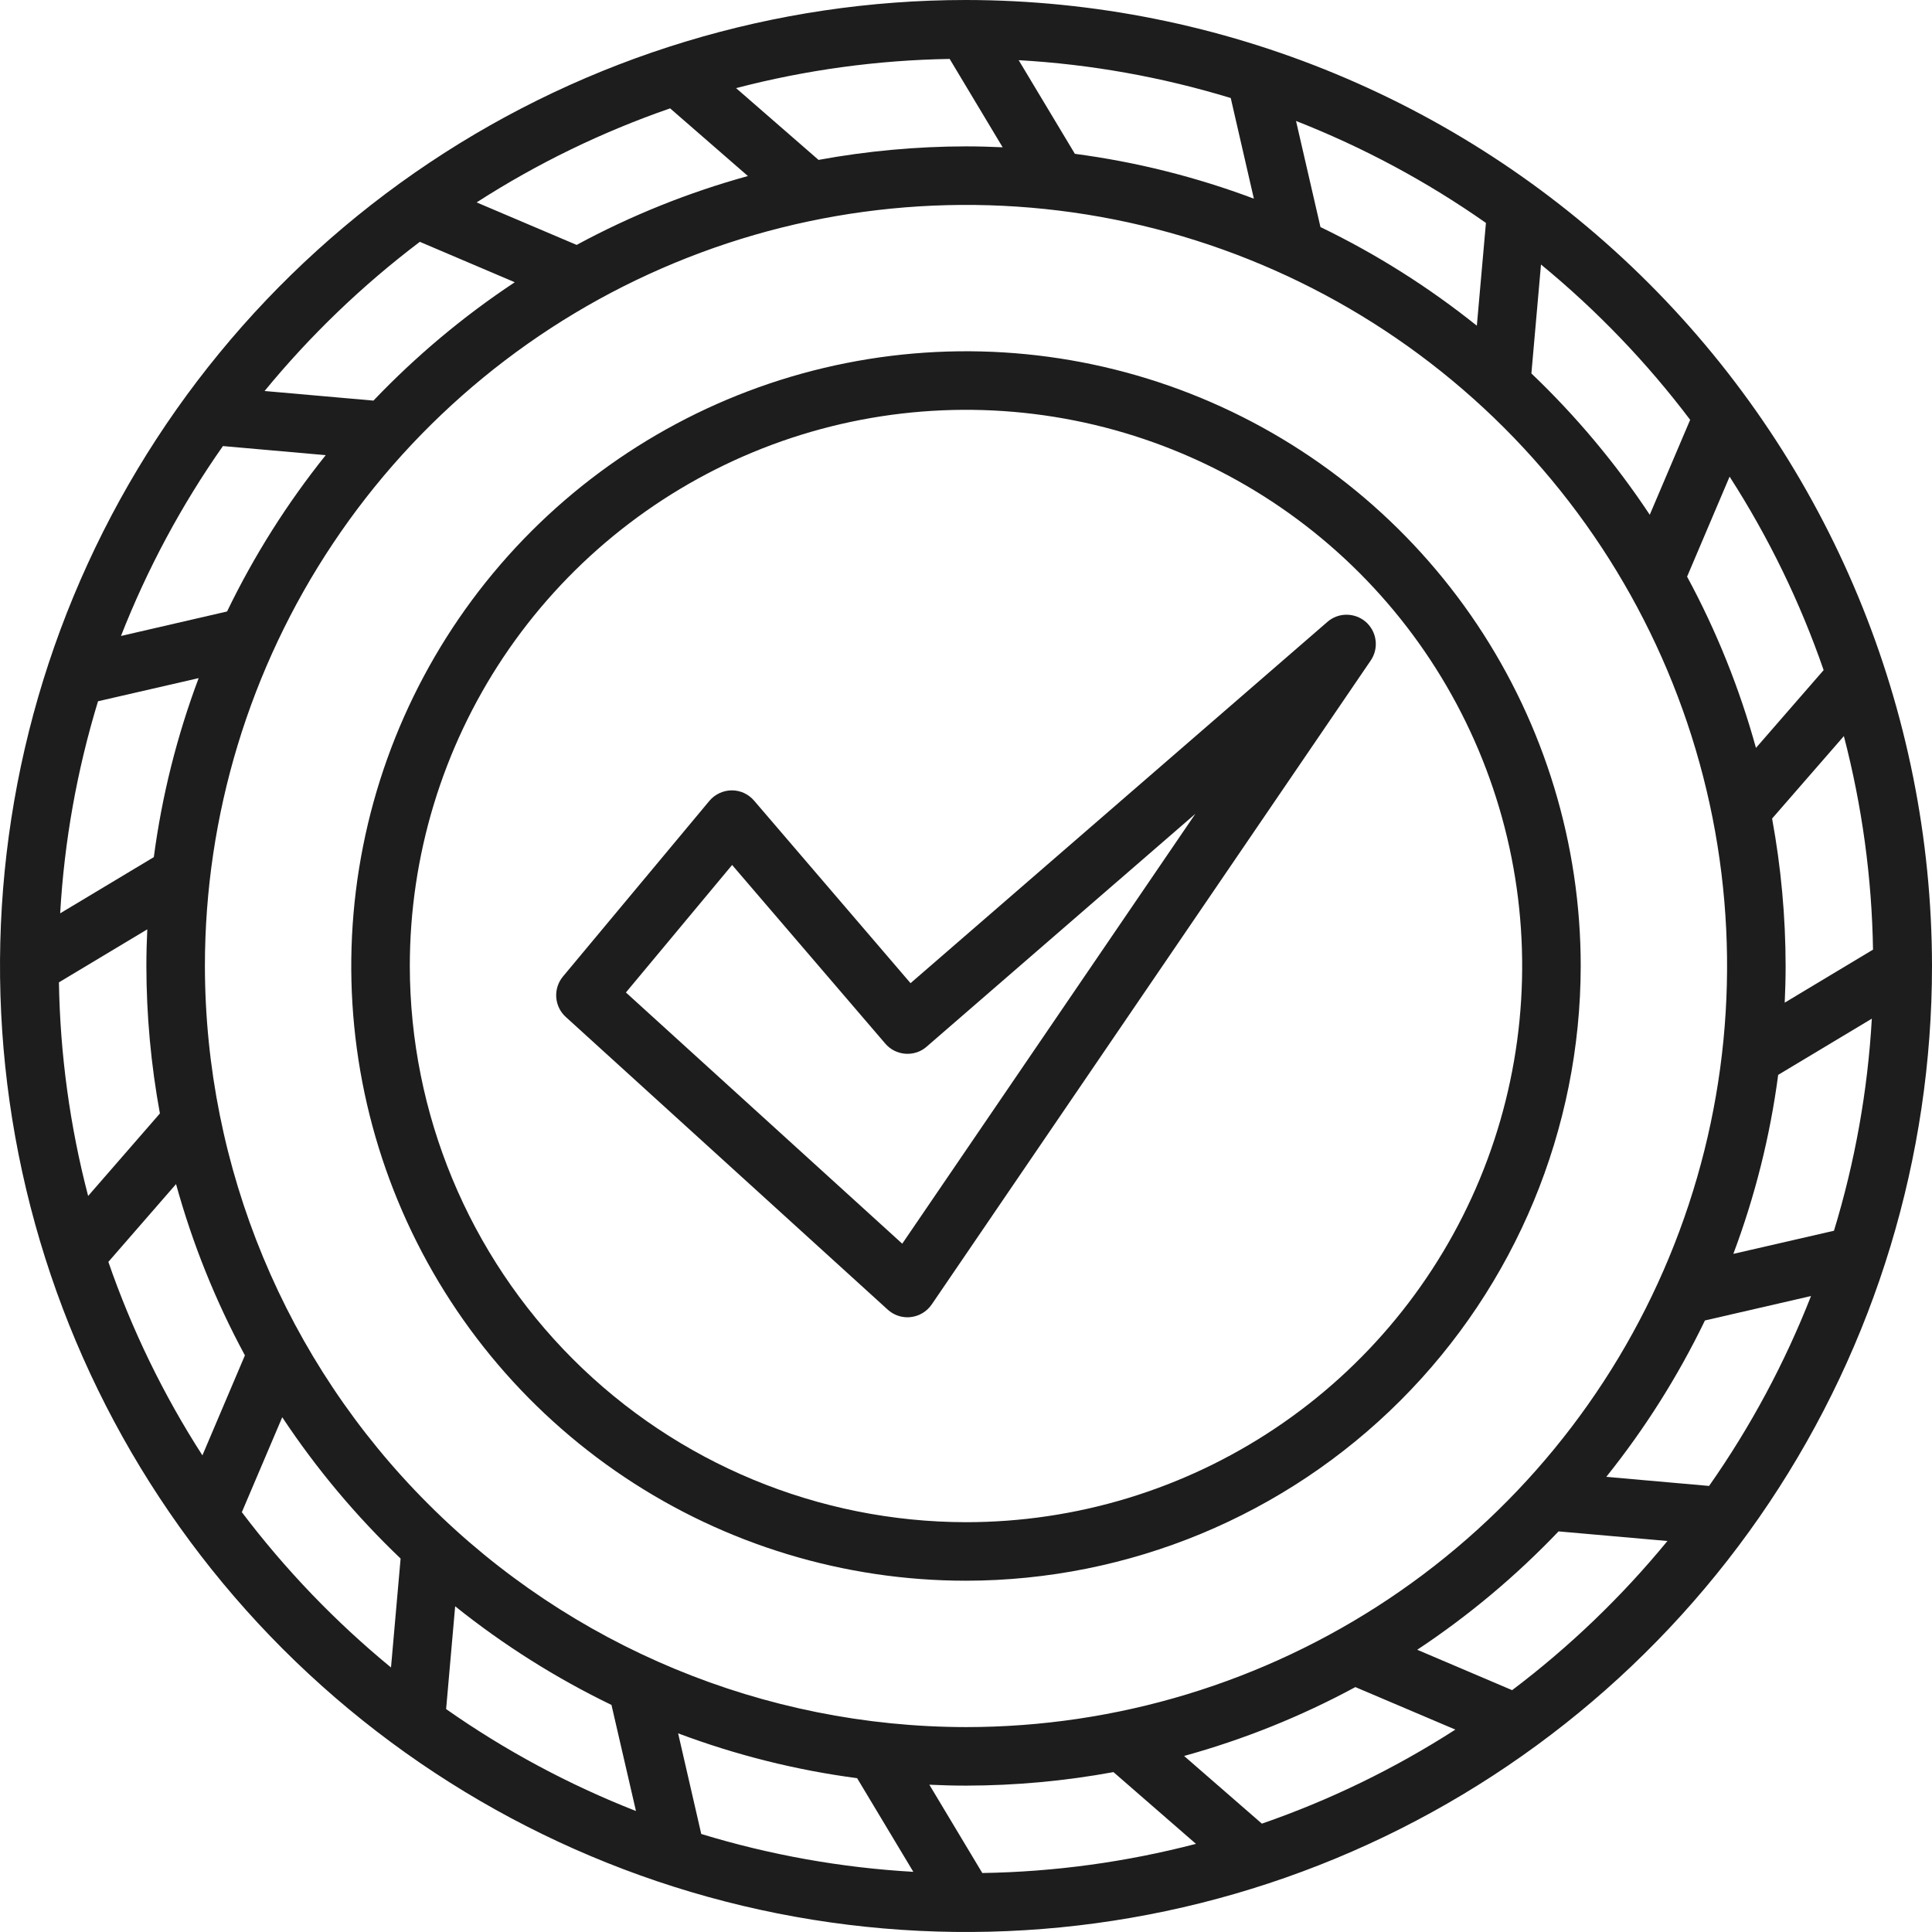 <svg width="34" height="34" viewBox="0 0 34 34" fill="none" xmlns="http://www.w3.org/2000/svg">
<path d="M27.818 17C27.818 14.86 27.183 12.769 25.995 10.99C24.806 9.211 23.116 7.824 21.14 7.005C19.163 6.186 16.988 5.972 14.889 6.39C12.791 6.807 10.863 7.837 9.35 9.35C7.837 10.863 6.807 12.791 6.39 14.889C5.972 16.988 6.186 19.163 7.005 21.14C7.824 23.117 9.211 24.806 10.99 25.995C12.769 27.184 14.86 27.818 17 27.818C19.868 27.815 22.618 26.674 24.646 24.646C26.674 22.618 27.815 19.868 27.818 17ZM7.212 17C7.212 15.064 7.786 13.172 8.861 11.562C9.937 9.953 11.466 8.698 13.254 7.957C15.043 7.216 17.011 7.023 18.909 7.4C20.808 7.778 22.552 8.71 23.921 10.079C25.29 11.448 26.222 13.192 26.6 15.091C26.977 16.989 26.784 18.957 26.043 20.746C25.302 22.534 24.047 24.063 22.438 25.138C20.828 26.214 18.936 26.788 17 26.788C14.405 26.785 11.917 25.753 10.082 23.918C8.247 22.083 7.215 19.595 7.212 17Z" fill="#1D1D1D"/>
<path d="M24.04 10.948C23.946 10.865 23.826 10.819 23.7 10.818C23.575 10.817 23.454 10.862 23.36 10.944L16.024 17.302L13.27 14.089C13.222 14.033 13.162 13.988 13.094 13.956C13.027 13.925 12.953 13.909 12.879 13.909H12.875C12.8 13.91 12.726 13.927 12.659 13.959C12.591 13.991 12.531 14.037 12.483 14.095L9.907 17.185C9.822 17.288 9.78 17.418 9.789 17.551C9.798 17.683 9.858 17.807 9.956 17.896L15.623 23.048C15.718 23.134 15.841 23.182 15.97 23.182C15.99 23.182 16.01 23.181 16.03 23.178C16.103 23.17 16.174 23.145 16.237 23.107C16.3 23.069 16.354 23.018 16.396 22.957L24.123 11.623C24.193 11.52 24.224 11.394 24.208 11.27C24.193 11.146 24.133 11.032 24.04 10.948ZM15.878 21.887L11.015 17.466L12.884 15.222L15.579 18.365C15.623 18.417 15.677 18.459 15.737 18.49C15.798 18.52 15.864 18.539 15.932 18.544C15.999 18.549 16.067 18.541 16.132 18.52C16.197 18.499 16.256 18.465 16.307 18.42L21.037 14.321L15.878 21.887Z" fill="#1D1D1D"/>
<path d="M17 0C13.638 0 10.351 0.997 7.555 2.865C4.76 4.733 2.581 7.388 1.294 10.494C0.007 13.601 -0.329 17.019 0.327 20.317C0.983 23.614 2.602 26.643 4.979 29.021C7.357 31.398 10.386 33.017 13.684 33.673C16.981 34.329 20.399 33.993 23.506 32.706C26.612 31.419 29.267 29.24 31.135 26.445C33.003 23.649 34 20.362 34 17C33.995 12.493 32.202 8.172 29.015 4.985C25.828 1.798 21.507 0.005 17 0ZM32.962 16.712L31.408 17.645C31.418 17.431 31.424 17.216 31.424 17C31.423 16.13 31.343 15.261 31.186 14.405L32.449 12.954C32.769 14.182 32.942 15.444 32.962 16.712ZM32.093 11.793L30.902 13.162C30.613 12.115 30.207 11.104 29.69 10.148L30.438 8.388C31.123 9.453 31.679 10.596 32.093 11.793ZM27.119 4.655C28.099 5.46 28.98 6.377 29.744 7.388L29.033 9.059C28.434 8.155 27.735 7.321 26.95 6.572L27.119 4.655ZM26.15 3.923L25.99 5.732C25.141 5.052 24.218 4.469 23.238 3.996L22.808 2.129C23.989 2.592 25.111 3.194 26.15 3.923ZM21.659 1.725L22.066 3.496C21.049 3.114 19.992 2.849 18.916 2.707L17.927 1.059C19.193 1.131 20.446 1.355 21.659 1.725ZM16.713 1.038L17.645 2.592C17.43 2.582 17.215 2.576 17 2.576C16.13 2.577 15.261 2.657 14.405 2.814L12.954 1.551C14.182 1.23 15.444 1.058 16.712 1.037L16.713 1.038ZM11.793 1.907L13.162 3.098C12.115 3.387 11.104 3.793 10.148 4.31L8.388 3.562C9.453 2.876 10.597 2.321 11.793 1.907ZM7.389 4.256L9.059 4.967C8.155 5.566 7.321 6.265 6.572 7.05L4.656 6.881C5.46 5.902 6.377 5.021 7.388 4.256H7.389ZM3.923 7.85L5.732 8.01C5.052 8.859 4.469 9.782 3.996 10.761L2.129 11.192C2.592 10.011 3.194 8.889 3.923 7.85ZM1.725 12.341L3.496 11.934C3.114 12.951 2.849 14.008 2.707 15.084L1.059 16.073C1.131 14.807 1.355 13.554 1.725 12.341ZM1.038 17.287L2.592 16.355C2.582 16.569 2.576 16.784 2.576 17C2.577 17.87 2.657 18.739 2.814 19.595L1.551 21.047C1.23 19.818 1.058 18.556 1.037 17.287L1.038 17.287ZM1.907 22.207L3.098 20.838C3.387 21.885 3.793 22.896 4.31 23.852L3.562 25.612C2.876 24.547 2.321 23.404 1.907 22.207ZM6.881 29.345C5.902 28.54 5.021 27.623 4.256 26.612L4.967 24.941C5.566 25.845 6.265 26.679 7.05 27.428L6.881 29.345ZM3.606 17C3.606 14.351 4.392 11.761 5.863 9.559C7.335 7.356 9.427 5.639 11.874 4.626C14.322 3.612 17.015 3.347 19.613 3.863C22.211 4.38 24.598 5.656 26.471 7.529C28.344 9.402 29.62 11.789 30.137 14.387C30.653 16.985 30.388 19.678 29.374 22.126C28.361 24.573 26.644 26.665 24.441 28.137C22.239 29.608 19.649 30.394 17 30.394C13.449 30.39 10.044 28.977 7.534 26.466C5.023 23.956 3.61 20.551 3.606 17ZM7.851 30.077L8.01 28.268C8.859 28.948 9.782 29.531 10.761 30.004L11.192 31.871C10.011 31.408 8.889 30.806 7.851 30.077ZM12.341 32.275L11.934 30.504C12.951 30.886 14.008 31.151 15.084 31.293L16.073 32.941C14.807 32.869 13.554 32.645 12.341 32.275ZM17.287 32.962L16.355 31.408C16.569 31.418 16.784 31.424 17 31.424C17.87 31.423 18.739 31.343 19.595 31.186L21.047 32.449C19.818 32.769 18.556 32.942 17.287 32.962ZM22.207 32.093L20.838 30.902C21.885 30.613 22.896 30.207 23.852 29.69L25.612 30.438C24.547 31.123 23.404 31.679 22.207 32.093ZM26.611 29.744L24.941 29.033C25.845 28.434 26.679 27.735 27.428 26.95L29.344 27.119C28.54 28.099 27.622 28.98 26.611 29.744ZM30.077 26.15L28.268 25.99C28.948 25.141 29.531 24.218 30.004 23.238L31.871 22.808C31.408 23.989 30.806 25.111 30.077 26.15ZM32.275 21.659L30.504 22.066C30.886 21.049 31.151 19.992 31.293 18.916L32.941 17.927C32.869 19.193 32.645 20.446 32.275 21.659Z" fill="#1D1D1D"/>
</svg>
